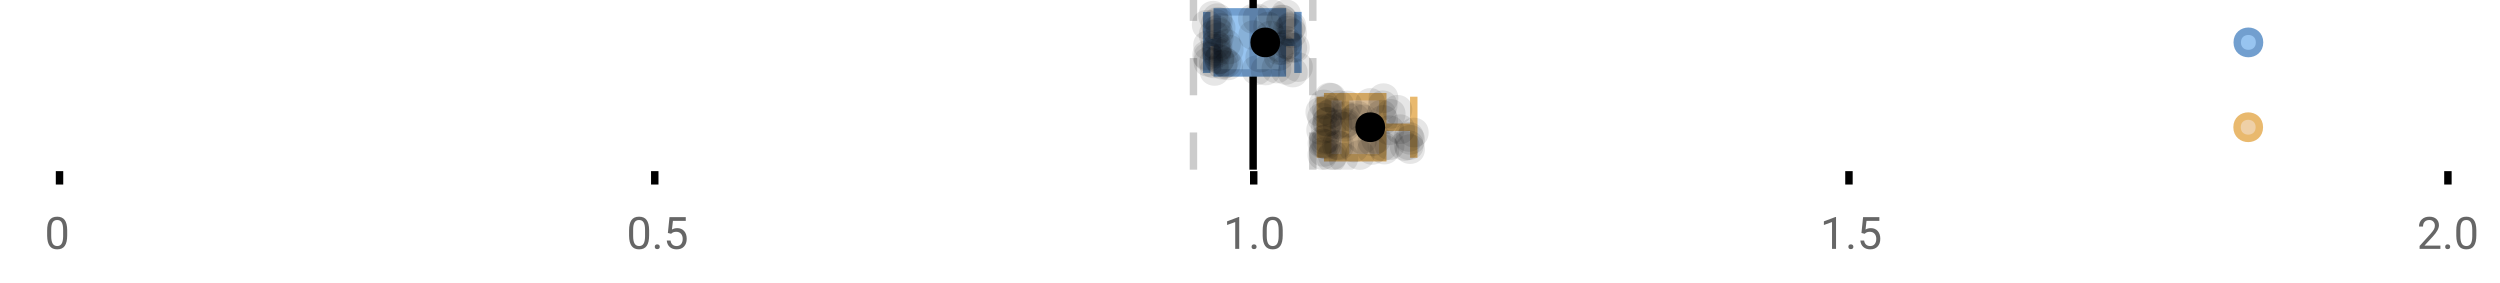 <?xml version="1.0" encoding="UTF-8"?>
<svg xmlns="http://www.w3.org/2000/svg" xmlns:xlink="http://www.w3.org/1999/xlink" width="672pt" height="76pt" viewBox="0 0 672 76" version="1.1">
<defs>
<clipPath id="clip1">
  <path d="M 335 0 L 338 0 L 338 45.602 L 335 45.602 Z M 335 0 "/>
</clipPath>
<clipPath id="clip2">
  <path d="M 319 0 L 322 0 L 322 45.602 L 319 45.602 Z M 319 0 "/>
</clipPath>
<clipPath id="clip3">
  <path d="M 351 0 L 354 0 L 354 45.602 L 351 45.602 Z M 351 0 "/>
</clipPath>
<clipPath id="clip4">
  <path d="M 573 2 L 636 2 L 636 45.602 L 573 45.602 Z M 573 2 "/>
</clipPath>
<clipPath id="clip5">
  <path d="M 337 2 L 400 2 L 400 45.602 L 337 45.602 Z M 337 2 "/>
</clipPath>
<clipPath id="clip6">
  <path d="M 351 37 L 360 37 L 360 45.602 L 351 45.602 Z M 351 37 "/>
</clipPath>
<clipPath id="clip7">
  <path d="M 353 38 L 362 38 L 362 45.602 L 353 45.602 Z M 353 38 "/>
</clipPath>
<clipPath id="clip8">
  <path d="M 354 37 L 363 37 L 363 45.602 L 354 45.602 Z M 354 37 "/>
</clipPath>
<clipPath id="clip9">
  <path d="M 357 38 L 366 38 L 366 45.602 L 357 45.602 Z M 357 38 "/>
</clipPath>
<clipPath id="clip10">
  <path d="M 361 37 L 370 37 L 370 45.602 L 361 45.602 Z M 361 37 "/>
</clipPath>
</defs>
<g id="surface1241736">
<rect x="0" y="0" width="672" height="76" style="fill:rgb(100%,100%,100%);fill-opacity:1;stroke:none;"/>
<path style="fill:none;stroke-width:1;stroke-linecap:butt;stroke-linejoin:miter;stroke:rgb(0%,0%,0%);stroke-opacity:1;stroke-miterlimit:10;" d="M 8 23 L 8 24.801 " transform="matrix(2,0,0,2,0,0)"/>
<path style="fill:none;stroke-width:1;stroke-linecap:butt;stroke-linejoin:miter;stroke:rgb(0%,0%,0%);stroke-opacity:1;stroke-miterlimit:10;" d="M 88 23 L 88 24.801 " transform="matrix(2,0,0,2,0,0)"/>
<path style="fill:none;stroke-width:1;stroke-linecap:butt;stroke-linejoin:miter;stroke:rgb(0%,0%,0%);stroke-opacity:1;stroke-miterlimit:10;" d="M 168.5 23 L 168.5 24.801 " transform="matrix(2,0,0,2,0,0)"/>
<path style="fill:none;stroke-width:1;stroke-linecap:butt;stroke-linejoin:miter;stroke:rgb(0%,0%,0%);stroke-opacity:1;stroke-miterlimit:10;" d="M 248.5 23 L 248.5 24.801 " transform="matrix(2,0,0,2,0,0)"/>
<path style="fill:none;stroke-width:1;stroke-linecap:butt;stroke-linejoin:miter;stroke:rgb(0%,0%,0%);stroke-opacity:1;stroke-miterlimit:10;" d="M 329 23 L 329 24.801 " transform="matrix(2,0,0,2,0,0)"/>
<path style=" stroke:none;fill-rule:nonzero;fill:rgb(40%,40%,40%);fill-opacity:1;" d="M 18.062 63.262 C 18.062 64.535 17.844 65.48 17.406 66.105 C 16.977 66.723 16.301 67.027 15.375 67.027 C 14.469 67.027 13.797 66.727 13.359 66.121 C 12.922 65.52 12.691 64.613 12.672 63.402 L 12.672 61.965 C 12.672 60.707 12.883 59.773 13.312 59.168 C 13.75 58.555 14.43 58.246 15.359 58.246 C 16.273 58.246 16.953 58.543 17.391 59.137 C 17.828 59.723 18.051 60.629 18.062 61.855 Z M 16.969 61.777 C 16.969 60.863 16.836 60.195 16.578 59.777 C 16.328 59.352 15.922 59.137 15.359 59.137 C 14.805 59.137 14.398 59.352 14.141 59.777 C 13.891 60.195 13.766 60.836 13.766 61.699 L 13.766 63.434 C 13.766 64.352 13.895 65.035 14.156 65.48 C 14.426 65.918 14.832 66.137 15.375 66.137 C 15.906 66.137 16.301 65.93 16.562 65.512 C 16.82 65.098 16.957 64.445 16.969 63.559 Z M 12 55.77 "/>
<path style=" stroke:none;fill-rule:nonzero;fill:rgb(40%,40%,40%);fill-opacity:1;" d="M 174.484 63.262 C 174.484 64.535 174.266 65.48 173.828 66.105 C 173.398 66.723 172.723 67.027 171.797 67.027 C 170.891 67.027 170.219 66.727 169.781 66.121 C 169.344 65.52 169.113 64.613 169.094 63.402 L 169.094 61.965 C 169.094 60.707 169.305 59.773 169.734 59.168 C 170.172 58.555 170.852 58.246 171.781 58.246 C 172.695 58.246 173.375 58.543 173.812 59.137 C 174.25 59.723 174.473 60.629 174.484 61.855 Z M 173.391 61.777 C 173.391 60.863 173.258 60.195 173 59.777 C 172.75 59.352 172.344 59.137 171.781 59.137 C 171.227 59.137 170.82 59.352 170.562 59.777 C 170.312 60.195 170.188 60.836 170.188 61.699 L 170.188 63.434 C 170.188 64.352 170.316 65.035 170.578 65.48 C 170.848 65.918 171.254 66.137 171.797 66.137 C 172.328 66.137 172.723 65.93 172.984 65.512 C 173.242 65.098 173.379 64.445 173.391 63.559 Z M 176.004 66.34 C 176.004 66.152 176.055 65.996 176.16 65.871 C 176.273 65.746 176.441 65.684 176.66 65.684 C 176.887 65.684 177.059 65.746 177.176 65.871 C 177.289 65.996 177.348 66.152 177.348 66.34 C 177.348 66.52 177.289 66.668 177.176 66.793 C 177.059 66.906 176.887 66.965 176.66 66.965 C 176.441 66.965 176.273 66.906 176.16 66.793 C 176.055 66.668 176.004 66.52 176.004 66.34 Z M 179.523 62.621 L 179.961 58.371 L 184.336 58.371 L 184.336 59.371 L 180.883 59.371 L 180.617 61.699 C 181.043 61.449 181.523 61.324 182.055 61.324 C 182.824 61.324 183.438 61.586 183.898 62.105 C 184.355 62.617 184.586 63.309 184.586 64.184 C 184.586 65.059 184.344 65.754 183.867 66.262 C 183.398 66.773 182.734 67.027 181.883 67.027 C 181.133 67.027 180.516 66.82 180.039 66.402 C 179.559 65.977 179.289 65.395 179.227 64.652 L 180.242 64.652 C 180.312 65.145 180.492 65.512 180.773 65.762 C 181.055 66.012 181.422 66.137 181.883 66.137 C 182.383 66.137 182.777 65.965 183.07 65.621 C 183.359 65.277 183.508 64.805 183.508 64.199 C 183.508 63.629 183.352 63.168 183.039 62.824 C 182.727 62.48 182.309 62.309 181.789 62.309 C 181.32 62.309 180.949 62.41 180.68 62.605 L 180.398 62.84 Z M 168.422 55.77 "/>
<path style=" stroke:none;fill-rule:nonzero;fill:rgb(40%,40%,40%);fill-opacity:1;" d="M 333.105 66.902 L 332.027 66.902 L 332.027 59.684 L 329.84 60.48 L 329.84 59.496 L 332.949 58.324 L 333.105 58.324 Z M 336.422 66.34 C 336.422 66.152 336.473 65.996 336.578 65.871 C 336.691 65.746 336.859 65.684 337.078 65.684 C 337.305 65.684 337.477 65.746 337.594 65.871 C 337.707 65.996 337.766 66.152 337.766 66.34 C 337.766 66.52 337.707 66.668 337.594 66.793 C 337.477 66.906 337.305 66.965 337.078 66.965 C 336.859 66.965 336.691 66.906 336.578 66.793 C 336.473 66.668 336.422 66.52 336.422 66.34 Z M 344.797 63.262 C 344.797 64.535 344.578 65.48 344.141 66.105 C 343.711 66.723 343.035 67.027 342.109 67.027 C 341.203 67.027 340.531 66.727 340.094 66.121 C 339.656 65.52 339.426 64.613 339.406 63.402 L 339.406 61.965 C 339.406 60.707 339.617 59.773 340.047 59.168 C 340.484 58.555 341.164 58.246 342.094 58.246 C 343.008 58.246 343.688 58.543 344.125 59.137 C 344.562 59.723 344.785 60.629 344.797 61.855 Z M 343.703 61.777 C 343.703 60.863 343.57 60.195 343.312 59.777 C 343.062 59.352 342.656 59.137 342.094 59.137 C 341.539 59.137 341.133 59.352 340.875 59.777 C 340.625 60.195 340.5 60.836 340.5 61.699 L 340.5 63.434 C 340.5 64.352 340.629 65.035 340.891 65.48 C 341.16 65.918 341.566 66.137 342.109 66.137 C 342.641 66.137 343.035 65.93 343.297 65.512 C 343.555 65.098 343.691 64.445 343.703 63.559 Z M 328.84 55.77 "/>
<path style=" stroke:none;fill-rule:nonzero;fill:rgb(40%,40%,40%);fill-opacity:1;" d="M 493.527 66.902 L 492.449 66.902 L 492.449 59.684 L 490.262 60.48 L 490.262 59.496 L 493.371 58.324 L 493.527 58.324 Z M 496.844 66.34 C 496.844 66.152 496.895 65.996 497 65.871 C 497.113 65.746 497.281 65.684 497.5 65.684 C 497.727 65.684 497.898 65.746 498.016 65.871 C 498.129 65.996 498.188 66.152 498.188 66.34 C 498.188 66.52 498.129 66.668 498.016 66.793 C 497.898 66.906 497.727 66.965 497.5 66.965 C 497.281 66.965 497.113 66.906 497 66.793 C 496.895 66.668 496.844 66.52 496.844 66.34 Z M 500.359 62.621 L 500.797 58.371 L 505.172 58.371 L 505.172 59.371 L 501.719 59.371 L 501.453 61.699 C 501.879 61.449 502.359 61.324 502.891 61.324 C 503.66 61.324 504.273 61.586 504.734 62.105 C 505.191 62.617 505.422 63.309 505.422 64.184 C 505.422 65.059 505.18 65.754 504.703 66.262 C 504.234 66.773 503.57 67.027 502.719 67.027 C 501.969 67.027 501.352 66.82 500.875 66.402 C 500.395 65.977 500.125 65.395 500.062 64.652 L 501.078 64.652 C 501.148 65.145 501.328 65.512 501.609 65.762 C 501.891 66.012 502.258 66.137 502.719 66.137 C 503.219 66.137 503.613 65.965 503.906 65.621 C 504.195 65.277 504.344 64.805 504.344 64.199 C 504.344 63.629 504.188 63.168 503.875 62.824 C 503.562 62.48 503.145 62.309 502.625 62.309 C 502.156 62.309 501.785 62.41 501.516 62.605 L 501.234 62.84 Z M 489.262 55.77 "/>
<path style=" stroke:none;fill-rule:nonzero;fill:rgb(40%,40%,40%);fill-opacity:1;" d="M 655.98 66.902 L 650.387 66.902 L 650.387 66.121 L 653.34 62.84 C 653.777 62.34 654.078 61.941 654.246 61.637 C 654.41 61.324 654.496 61.004 654.496 60.668 C 654.496 60.223 654.359 59.855 654.09 59.574 C 653.828 59.285 653.469 59.137 653.012 59.137 C 652.48 59.137 652.062 59.293 651.762 59.605 C 651.457 59.91 651.309 60.336 651.309 60.887 L 650.23 60.887 C 650.23 60.098 650.48 59.461 650.98 58.98 C 651.488 58.492 652.168 58.246 653.012 58.246 C 653.812 58.246 654.441 58.457 654.902 58.871 C 655.359 59.289 655.59 59.848 655.59 60.543 C 655.59 61.379 655.051 62.379 653.98 63.543 L 651.699 66.012 L 655.98 66.012 Z M 657.266 66.34 C 657.266 66.152 657.316 65.996 657.422 65.871 C 657.535 65.746 657.703 65.684 657.922 65.684 C 658.148 65.684 658.32 65.746 658.438 65.871 C 658.551 65.996 658.609 66.152 658.609 66.34 C 658.609 66.52 658.551 66.668 658.438 66.793 C 658.32 66.906 658.148 66.965 657.922 66.965 C 657.703 66.965 657.535 66.906 657.422 66.793 C 657.316 66.668 657.266 66.52 657.266 66.34 Z M 665.641 63.262 C 665.641 64.535 665.422 65.48 664.984 66.105 C 664.555 66.723 663.879 67.027 662.953 67.027 C 662.047 67.027 661.375 66.727 660.938 66.121 C 660.5 65.52 660.27 64.613 660.25 63.402 L 660.25 61.965 C 660.25 60.707 660.461 59.773 660.891 59.168 C 661.328 58.555 662.008 58.246 662.938 58.246 C 663.852 58.246 664.531 58.543 664.969 59.137 C 665.406 59.723 665.629 60.629 665.641 61.855 Z M 664.547 61.777 C 664.547 60.863 664.414 60.195 664.156 59.777 C 663.906 59.352 663.5 59.137 662.938 59.137 C 662.383 59.137 661.977 59.352 661.719 59.777 C 661.469 60.195 661.344 60.836 661.344 61.699 L 661.344 63.434 C 661.344 64.352 661.473 65.035 661.734 65.48 C 662.004 65.918 662.41 66.137 662.953 66.137 C 663.484 66.137 663.879 65.93 664.141 65.512 C 664.398 65.098 664.535 64.445 664.547 63.559 Z M 649.684 55.77 "/>
<g clip-path="url(#clip1)" clip-rule="nonzero">
<path style="fill:none;stroke-width:1;stroke-linecap:butt;stroke-linejoin:miter;stroke:rgb(0%,0%,0%);stroke-opacity:1;stroke-miterlimit:10;" d="M -0.001 -0.001 L 22.8 -0.001 " transform="matrix(0,-2,2,0,336.841,45.6)"/>
</g>
<g clip-path="url(#clip2)" clip-rule="nonzero">
<path style="fill:none;stroke-width:1;stroke-linecap:butt;stroke-linejoin:miter;stroke:rgb(80%,80%,80%);stroke-opacity:1;stroke-dasharray:5,5;stroke-miterlimit:10;" d="M -0.001 0.001 L 22.8 0.001 " transform="matrix(0,-2,2,0,320.799,45.6)"/>
</g>
<g clip-path="url(#clip3)" clip-rule="nonzero">
<path style="fill:none;stroke-width:1;stroke-linecap:butt;stroke-linejoin:miter;stroke:rgb(80%,80%,80%);stroke-opacity:1;stroke-dasharray:5,5;stroke-miterlimit:10;" d="M -0.001 -0 L 22.8 -0 " transform="matrix(0,-2,2,0,352.883,45.6)"/>
</g>
<path style=" stroke:none;fill-rule:nonzero;fill:rgb(59.216%,76.863%,94.118%);fill-opacity:1;" d="M 327.195 3.191 L 344.695 3.191 L 344.695 19.605 L 327.195 19.605 Z M 327.195 3.191 "/>
<path style="fill:none;stroke-width:1;stroke-linecap:butt;stroke-linejoin:miter;stroke:rgb(44.706%,62.353%,81.176%);stroke-opacity:1;stroke-miterlimit:10;" d="M 168.42 1.596 L 168.42 9.805 Z M 168.42 1.596 " transform="matrix(2,0,0,2,0,0)"/>
<path style="fill:none;stroke-width:1;stroke-linecap:butt;stroke-linejoin:miter;stroke:rgb(44.706%,62.353%,81.176%);stroke-opacity:1;stroke-miterlimit:10;" d="M 163.598 1.596 L 172.348 1.596 L 172.348 9.803 L 163.598 9.803 Z M 163.598 1.596 " transform="matrix(2,0,0,2,0,0)"/>
<path style="fill:none;stroke-width:1;stroke-linecap:butt;stroke-linejoin:miter;stroke:rgb(44.706%,62.353%,81.176%);stroke-opacity:1;stroke-miterlimit:10;" d="M 162.186 1.596 L 162.186 9.805 M 162.186 5.699 L 163.598 5.699 M 174.445 1.596 L 174.445 9.805 M 174.445 5.699 L 172.346 5.699 Z M 174.445 5.699 " transform="matrix(2,0,0,2,0,0)"/>
<path style="fill-rule:nonzero;fill:rgb(59.216%,76.863%,94.118%);fill-opacity:1;stroke-width:1;stroke-linecap:butt;stroke-linejoin:miter;stroke:rgb(44.706%,62.353%,81.176%);stroke-opacity:1;stroke-miterlimit:10;" d="M 303.684 5.699 C 303.684 7.699 300.684 7.699 300.684 5.699 C 300.684 3.699 303.684 3.699 303.684 5.699 Z M 303.684 5.699 " transform="matrix(2,0,0,2,0,0)"/>
<path style="fill-rule:nonzero;fill:rgb(0%,0%,0%);fill-opacity:1;stroke-width:1;stroke-linecap:butt;stroke-linejoin:miter;stroke:rgb(0%,0%,0%);stroke-opacity:1;stroke-miterlimit:10;" d="M 171.549 5.699 C 171.549 7.699 168.549 7.699 168.549 5.699 C 168.549 3.699 171.549 3.699 171.549 5.699 Z M 171.549 5.699 " transform="matrix(2,0,0,2,0,0)"/>
<path style=" stroke:none;fill-rule:nonzero;fill:rgb(0%,0%,0%);fill-opacity:0.098;" d="M 328.371 6.66 C 328.371 11.996 320.371 11.996 320.371 6.66 C 320.371 1.328 328.371 1.328 328.371 6.66 Z M 328.371 6.66 "/>
<path style=" stroke:none;fill-rule:nonzero;fill:rgb(0%,0%,0%);fill-opacity:0.098;" d="M 328.492 14.836 C 328.492 20.172 320.492 20.172 320.492 14.836 C 320.492 9.504 328.492 9.504 328.492 14.836 Z M 328.492 14.836 "/>
<path style=" stroke:none;fill-rule:nonzero;fill:rgb(0%,0%,0%);fill-opacity:0.098;" d="M 328.734 12.168 C 328.734 17.5 320.734 17.5 320.734 12.168 C 320.734 6.836 328.734 6.836 328.734 12.168 Z M 328.734 12.168 "/>
<path style=" stroke:none;fill-rule:nonzero;fill:rgb(0%,0%,0%);fill-opacity:0.098;" d="M 328.809 15.32 C 328.809 20.652 320.809 20.652 320.809 15.32 C 320.809 9.988 328.809 9.988 328.809 15.32 Z M 328.809 15.32 "/>
<path style=" stroke:none;fill-rule:nonzero;fill:rgb(0%,0%,0%);fill-opacity:0.098;" d="M 328.84 16.645 C 328.84 21.977 320.84 21.977 320.84 16.645 C 320.84 11.312 328.84 11.312 328.84 16.645 Z M 328.84 16.645 "/>
<path style=" stroke:none;fill-rule:nonzero;fill:rgb(0%,0%,0%);fill-opacity:0.098;" d="M 330.094 4.234 C 330.094 9.566 322.094 9.566 322.094 4.234 C 322.094 -1.102 330.094 -1.102 330.094 4.234 Z M 330.094 4.234 "/>
<path style=" stroke:none;fill-rule:nonzero;fill:rgb(0%,0%,0%);fill-opacity:0.098;" d="M 330.23 9.348 C 330.23 14.684 322.23 14.684 322.23 9.348 C 322.23 4.016 330.23 4.016 330.23 9.348 Z M 330.23 9.348 "/>
<path style=" stroke:none;fill-rule:nonzero;fill:rgb(0%,0%,0%);fill-opacity:0.098;" d="M 330.285 17.043 C 330.285 22.379 322.285 22.379 322.285 17.043 C 322.285 11.711 330.285 11.711 330.285 17.043 Z M 330.285 17.043 "/>
<path style=" stroke:none;fill-rule:nonzero;fill:rgb(0%,0%,0%);fill-opacity:0.098;" d="M 330.473 19.062 C 330.473 24.395 322.473 24.395 322.473 19.062 C 322.473 13.727 330.473 13.727 330.473 19.062 Z M 330.473 19.062 "/>
<path style=" stroke:none;fill-rule:nonzero;fill:rgb(0%,0%,0%);fill-opacity:0.098;" d="M 330.754 12.004 C 330.754 17.336 322.754 17.336 322.754 12.004 C 322.754 6.672 330.754 6.672 330.754 12.004 Z M 330.754 12.004 "/>
<path style=" stroke:none;fill-rule:nonzero;fill:rgb(0%,0%,0%);fill-opacity:0.098;" d="M 330.793 6.465 C 330.793 11.797 322.793 11.797 322.793 6.465 C 322.793 1.129 330.793 1.129 330.793 6.465 Z M 330.793 6.465 "/>
<path style=" stroke:none;fill-rule:nonzero;fill:rgb(0%,0%,0%);fill-opacity:0.098;" d="M 330.988 14.242 C 330.988 19.578 322.988 19.578 322.988 14.242 C 322.988 8.91 330.988 8.91 330.988 14.242 Z M 330.988 14.242 "/>
<path style=" stroke:none;fill-rule:nonzero;fill:rgb(0%,0%,0%);fill-opacity:0.098;" d="M 330.988 13.711 C 330.988 19.043 322.988 19.043 322.988 13.711 C 322.988 8.375 330.988 8.375 330.988 13.711 Z M 330.988 13.711 "/>
<path style=" stroke:none;fill-rule:nonzero;fill:rgb(0%,0%,0%);fill-opacity:0.098;" d="M 331.07 8.156 C 331.07 13.488 323.07 13.488 323.07 8.156 C 323.07 2.824 331.07 2.824 331.07 8.156 Z M 331.07 8.156 "/>
<path style=" stroke:none;fill-rule:nonzero;fill:rgb(0%,0%,0%);fill-opacity:0.098;" d="M 331.094 13.035 C 331.094 18.367 323.094 18.367 323.094 13.035 C 323.094 7.703 331.094 7.703 331.094 13.035 Z M 331.094 13.035 "/>
<path style=" stroke:none;fill-rule:nonzero;fill:rgb(0%,0%,0%);fill-opacity:0.098;" d="M 331.227 4.891 C 331.227 10.223 323.227 10.223 323.227 4.891 C 323.227 -0.445 331.227 -0.445 331.227 4.891 Z M 331.227 4.891 "/>
<path style=" stroke:none;fill-rule:nonzero;fill:rgb(0%,0%,0%);fill-opacity:0.098;" d="M 331.297 12.547 C 331.297 17.879 323.297 17.879 323.297 12.547 C 323.297 7.215 331.297 7.215 331.297 12.547 Z M 331.297 12.547 "/>
<path style=" stroke:none;fill-rule:nonzero;fill:rgb(0%,0%,0%);fill-opacity:0.098;" d="M 331.379 5.859 C 331.379 11.195 323.379 11.195 323.379 5.859 C 323.379 0.527 331.379 0.527 331.379 5.859 Z M 331.379 5.859 "/>
<path style=" stroke:none;fill-rule:nonzero;fill:rgb(0%,0%,0%);fill-opacity:0.098;" d="M 331.52 8.797 C 331.52 14.133 323.52 14.133 323.52 8.797 C 323.52 3.465 331.52 3.465 331.52 8.797 Z M 331.52 8.797 "/>
<path style=" stroke:none;fill-rule:nonzero;fill:rgb(0%,0%,0%);fill-opacity:0.098;" d="M 331.594 10.059 C 331.594 15.391 323.594 15.391 323.594 10.059 C 323.594 4.727 331.594 4.727 331.594 10.059 Z M 331.594 10.059 "/>
<path style=" stroke:none;fill-rule:nonzero;fill:rgb(0%,0%,0%);fill-opacity:0.098;" d="M 331.699 15.977 C 331.699 21.309 323.699 21.309 323.699 15.977 C 323.699 10.645 331.699 10.645 331.699 15.977 Z M 331.699 15.977 "/>
<path style=" stroke:none;fill-rule:nonzero;fill:rgb(0%,0%,0%);fill-opacity:0.098;" d="M 331.84 15.859 C 331.84 21.195 323.84 21.195 323.84 15.859 C 323.84 10.527 331.84 10.527 331.84 15.859 Z M 331.84 15.859 "/>
<path style=" stroke:none;fill-rule:nonzero;fill:rgb(0%,0%,0%);fill-opacity:0.098;" d="M 332.109 7.535 C 332.109 12.867 324.109 12.867 324.109 7.535 C 324.109 2.199 332.109 2.199 332.109 7.535 Z M 332.109 7.535 "/>
<path style=" stroke:none;fill-rule:nonzero;fill:rgb(0%,0%,0%);fill-opacity:0.098;" d="M 332.562 17.391 C 332.562 22.723 324.562 22.723 324.562 17.391 C 324.562 12.059 332.562 12.059 332.562 17.391 Z M 332.562 17.391 "/>
<path style=" stroke:none;fill-rule:nonzero;fill:rgb(0%,0%,0%);fill-opacity:0.098;" d="M 332.953 16.504 C 332.953 21.836 324.953 21.836 324.953 16.504 C 324.953 11.168 332.953 11.168 332.953 16.504 Z M 332.953 16.504 "/>
<path style=" stroke:none;fill-rule:nonzero;fill:rgb(0%,0%,0%);fill-opacity:0.098;" d="M 333.551 11.809 C 333.551 17.145 325.551 17.145 325.551 11.809 C 325.551 6.477 333.551 6.477 333.551 11.809 Z M 333.551 11.809 "/>
<path style=" stroke:none;fill-rule:nonzero;fill:rgb(0%,0%,0%);fill-opacity:0.098;" d="M 333.582 16.941 C 333.582 22.277 325.582 22.277 325.582 16.941 C 325.582 11.609 333.582 11.609 333.582 16.941 Z M 333.582 16.941 "/>
<path style=" stroke:none;fill-rule:nonzero;fill:rgb(0%,0%,0%);fill-opacity:0.098;" d="M 334.141 17.562 C 334.141 22.895 326.141 22.895 326.141 17.562 C 326.141 12.227 334.141 12.227 334.141 17.562 Z M 334.141 17.562 "/>
<path style=" stroke:none;fill-rule:nonzero;fill:rgb(0%,0%,0%);fill-opacity:0.098;" d="M 334.277 13.312 C 334.277 18.645 326.277 18.645 326.277 13.312 C 326.277 7.98 334.277 7.98 334.277 13.312 Z M 334.277 13.312 "/>
<path style=" stroke:none;fill-rule:nonzero;fill:rgb(0%,0%,0%);fill-opacity:0.098;" d="M 340.785 5.055 C 340.785 10.391 332.785 10.391 332.785 5.055 C 332.785 -0.277 340.785 -0.277 340.785 5.055 Z M 340.785 5.055 "/>
<path style=" stroke:none;fill-rule:nonzero;fill:rgb(0%,0%,0%);fill-opacity:0.098;" d="M 340.898 9.461 C 340.898 14.797 332.898 14.797 332.898 9.461 C 332.898 4.129 340.898 4.129 340.898 9.461 Z M 340.898 9.461 "/>
<path style=" stroke:none;fill-rule:nonzero;fill:rgb(0%,0%,0%);fill-opacity:0.098;" d="M 341.777 18.879 C 341.777 24.215 333.777 24.215 333.777 18.879 C 333.777 13.547 341.777 13.547 341.777 18.879 Z M 341.777 18.879 "/>
<path style=" stroke:none;fill-rule:nonzero;fill:rgb(0%,0%,0%);fill-opacity:0.098;" d="M 342.012 4.988 C 342.012 10.32 334.012 10.32 334.012 4.988 C 334.012 -0.344 342.012 -0.344 342.012 4.988 Z M 342.012 4.988 "/>
<path style=" stroke:none;fill-rule:nonzero;fill:rgb(0%,0%,0%);fill-opacity:0.098;" d="M 342.762 15.461 C 342.762 20.797 334.762 20.797 334.762 15.461 C 334.762 10.129 342.762 10.129 342.762 15.461 Z M 342.762 15.461 "/>
<path style=" stroke:none;fill-rule:nonzero;fill:rgb(0%,0%,0%);fill-opacity:0.098;" d="M 344.195 18.938 C 344.195 24.273 336.195 24.273 336.195 18.938 C 336.195 13.605 344.195 13.605 344.195 18.938 Z M 344.195 18.938 "/>
<path style=" stroke:none;fill-rule:nonzero;fill:rgb(0%,0%,0%);fill-opacity:0.098;" d="M 344.871 7.16 C 344.871 12.496 336.871 12.496 336.871 7.16 C 336.871 1.828 344.871 1.828 344.871 7.16 Z M 344.871 7.16 "/>
<path style=" stroke:none;fill-rule:nonzero;fill:rgb(0%,0%,0%);fill-opacity:0.098;" d="M 345.512 9.566 C 345.512 14.898 337.512 14.898 337.512 9.566 C 337.512 4.234 345.512 4.234 345.512 9.566 Z M 345.512 9.566 "/>
<path style=" stroke:none;fill-rule:nonzero;fill:rgb(0%,0%,0%);fill-opacity:0.098;" d="M 346.094 3.91 C 346.094 9.246 338.094 9.246 338.094 3.91 C 338.094 -1.422 346.094 -1.422 346.094 3.91 Z M 346.094 3.91 "/>
<path style=" stroke:none;fill-rule:nonzero;fill:rgb(0%,0%,0%);fill-opacity:0.098;" d="M 347.121 18.418 C 347.121 23.75 339.121 23.75 339.121 18.418 C 339.121 13.086 347.121 13.086 347.121 18.418 Z M 347.121 18.418 "/>
<path style=" stroke:none;fill-rule:nonzero;fill:rgb(0%,0%,0%);fill-opacity:0.098;" d="M 347.707 15.035 C 347.707 20.367 339.707 20.367 339.707 15.035 C 339.707 9.699 347.707 9.699 347.707 15.035 Z M 347.707 15.035 "/>
<path style=" stroke:none;fill-rule:nonzero;fill:rgb(0%,0%,0%);fill-opacity:0.098;" d="M 347.754 13.469 C 347.754 18.805 339.754 18.805 339.754 13.469 C 339.754 8.137 347.754 8.137 347.754 13.469 Z M 347.754 13.469 "/>
<path style=" stroke:none;fill-rule:nonzero;fill:rgb(0%,0%,0%);fill-opacity:0.098;" d="M 348.129 12.762 C 348.129 18.098 340.129 18.098 340.129 12.762 C 340.129 7.43 348.129 7.43 348.129 12.762 Z M 348.129 12.762 "/>
<path style=" stroke:none;fill-rule:nonzero;fill:rgb(0%,0%,0%);fill-opacity:0.098;" d="M 348.293 5.871 C 348.293 11.203 340.293 11.203 340.293 5.871 C 340.293 0.539 348.293 0.539 348.293 5.871 Z M 348.293 5.871 "/>
<path style=" stroke:none;fill-rule:nonzero;fill:rgb(0%,0%,0%);fill-opacity:0.098;" d="M 348.484 5.207 C 348.484 10.539 340.484 10.539 340.484 5.207 C 340.484 -0.125 348.484 -0.125 348.484 5.207 Z M 348.484 5.207 "/>
<path style=" stroke:none;fill-rule:nonzero;fill:rgb(0%,0%,0%);fill-opacity:0.098;" d="M 348.668 13.457 C 348.668 18.789 340.668 18.789 340.668 13.457 C 340.668 8.121 348.668 8.121 348.668 13.457 Z M 348.668 13.457 "/>
<path style=" stroke:none;fill-rule:nonzero;fill:rgb(0%,0%,0%);fill-opacity:0.098;" d="M 348.762 5.336 C 348.762 10.668 340.762 10.668 340.762 5.336 C 340.762 0 348.762 0 348.762 5.336 Z M 348.762 5.336 "/>
<path style=" stroke:none;fill-rule:nonzero;fill:rgb(0%,0%,0%);fill-opacity:0.098;" d="M 349.578 18.793 C 349.578 24.125 341.578 24.125 341.578 18.793 C 341.578 13.461 349.578 13.461 349.578 18.793 Z M 349.578 18.793 "/>
<path style=" stroke:none;fill-rule:nonzero;fill:rgb(0%,0%,0%);fill-opacity:0.098;" d="M 349.59 10.918 C 349.59 16.25 341.59 16.25 341.59 10.918 C 341.59 5.582 349.59 5.582 349.59 10.918 Z M 349.59 10.918 "/>
<path style=" stroke:none;fill-rule:nonzero;fill:rgb(0%,0%,0%);fill-opacity:0.098;" d="M 349.66 3.848 C 349.66 9.18 341.66 9.18 341.66 3.848 C 341.66 -1.484 349.66 -1.484 349.66 3.848 Z M 349.66 3.848 "/>
<path style=" stroke:none;fill-rule:nonzero;fill:rgb(0%,0%,0%);fill-opacity:0.098;" d="M 349.945 11.82 C 349.945 17.156 341.945 17.156 341.945 11.82 C 341.945 6.488 349.945 6.488 349.945 11.82 Z M 349.945 11.82 "/>
<path style=" stroke:none;fill-rule:nonzero;fill:rgb(0%,0%,0%);fill-opacity:0.098;" d="M 350.008 11.988 C 350.008 17.32 342.008 17.32 342.008 11.988 C 342.008 6.656 350.008 6.656 350.008 11.988 Z M 350.008 11.988 "/>
<path style=" stroke:none;fill-rule:nonzero;fill:rgb(0%,0%,0%);fill-opacity:0.098;" d="M 350.172 8.25 C 350.172 13.582 342.172 13.582 342.172 8.25 C 342.172 2.918 350.172 2.918 350.172 8.25 Z M 350.172 8.25 "/>
<path style=" stroke:none;fill-rule:nonzero;fill:rgb(0%,0%,0%);fill-opacity:0.098;" d="M 350.82 7.547 C 350.82 12.883 342.82 12.883 342.82 7.547 C 342.82 2.215 350.82 2.215 350.82 7.547 Z M 350.82 7.547 "/>
<path style=" stroke:none;fill-rule:nonzero;fill:rgb(0%,0%,0%);fill-opacity:0.098;" d="M 351.141 7.094 C 351.141 12.43 343.141 12.43 343.141 7.094 C 343.141 1.762 351.141 1.762 351.141 7.094 Z M 351.141 7.094 "/>
<path style=" stroke:none;fill-rule:nonzero;fill:rgb(0%,0%,0%);fill-opacity:0.098;" d="M 351.293 8.969 C 351.293 14.301 343.293 14.301 343.293 8.969 C 343.293 3.633 351.293 3.633 351.293 8.969 Z M 351.293 8.969 "/>
<path style=" stroke:none;fill-rule:nonzero;fill:rgb(0%,0%,0%);fill-opacity:0.098;" d="M 351.352 12.812 C 351.352 18.145 343.352 18.145 343.352 12.812 C 343.352 7.48 351.352 7.48 351.352 12.812 Z M 351.352 12.812 "/>
<path style=" stroke:none;fill-rule:nonzero;fill:rgb(0%,0%,0%);fill-opacity:0.098;" d="M 351.508 19.492 C 351.508 24.824 343.508 24.824 343.508 19.492 C 343.508 14.156 351.508 14.156 351.508 19.492 Z M 351.508 19.492 "/>
<path style=" stroke:none;fill-rule:nonzero;fill:rgb(0%,0%,0%);fill-opacity:0.098;" d="M 352.062 12.84 C 352.062 18.172 344.062 18.172 344.062 12.84 C 344.062 7.504 352.062 7.504 352.062 12.84 Z M 352.062 12.84 "/>
<path style=" stroke:none;fill-rule:nonzero;fill:rgb(0%,0%,0%);fill-opacity:0.098;" d="M 352.891 18.039 C 352.891 23.371 344.891 23.371 344.891 18.039 C 344.891 12.707 352.891 12.707 352.891 18.039 Z M 352.891 18.039 "/>
<path style=" stroke:none;fill-rule:nonzero;fill:rgb(93.725%,81.569%,65.49%);fill-opacity:1;" d="M 356.883 25.992 L 371.688 25.992 L 371.688 42.406 L 356.883 42.406 Z M 356.883 25.992 "/>
<path style="fill:none;stroke-width:1;stroke-linecap:butt;stroke-linejoin:miter;stroke:rgb(91.373%,72.549%,43.137%);stroke-opacity:1;stroke-miterlimit:10;" d="M 180.824 12.996 L 180.824 21.203 Z M 180.824 12.996 " transform="matrix(2,0,0,2,0,0)"/>
<path style="fill:none;stroke-width:1;stroke-linecap:butt;stroke-linejoin:miter;stroke:rgb(91.373%,72.549%,43.137%);stroke-opacity:1;stroke-miterlimit:10;" d="M 178.441 12.996 L 185.844 12.996 L 185.844 21.203 L 178.441 21.203 Z M 178.441 12.996 " transform="matrix(2,0,0,2,0,0)"/>
<path style="fill:none;stroke-width:1;stroke-linecap:butt;stroke-linejoin:miter;stroke:rgb(91.373%,72.549%,43.137%);stroke-opacity:1;stroke-miterlimit:10;" d="M 177.455 12.996 L 177.455 21.203 M 177.455 17.1 L 178.441 17.1 M 190.01 12.996 L 190.01 21.203 M 190.01 17.1 L 185.846 17.1 Z M 190.01 17.1 " transform="matrix(2,0,0,2,0,0)"/>
<path style=" stroke:none;fill-rule:nonzero;fill:rgb(93.725%,81.569%,65.49%);fill-opacity:1;" d="M 607.316 34.199 C 607.316 38.199 601.316 38.199 601.316 34.199 C 601.316 30.199 607.316 30.199 607.316 34.199 Z M 607.316 34.199 "/>
<g clip-path="url(#clip4)" clip-rule="nonzero">
<path style="fill:none;stroke-width:1;stroke-linecap:butt;stroke-linejoin:miter;stroke:rgb(91.373%,72.549%,43.137%);stroke-opacity:1;stroke-miterlimit:10;" d="M 303.658 17.1 C 303.658 19.1 300.658 19.1 300.658 17.1 C 300.658 15.1 303.658 15.1 303.658 17.1 Z M 303.658 17.1 " transform="matrix(2,0,0,2,0,0)"/>
</g>
<path style=" stroke:none;fill-rule:nonzero;fill:rgb(0%,0%,0%);fill-opacity:1;" d="M 371.324 34.199 C 371.324 38.199 365.324 38.199 365.324 34.199 C 365.324 30.199 371.324 30.199 371.324 34.199 Z M 371.324 34.199 "/>
<g clip-path="url(#clip5)" clip-rule="nonzero">
<path style="fill:none;stroke-width:1;stroke-linecap:butt;stroke-linejoin:miter;stroke:rgb(0%,0%,0%);stroke-opacity:1;stroke-miterlimit:10;" d="M 185.662 17.1 C 185.662 19.1 182.662 19.1 182.662 17.1 C 182.662 15.1 185.662 15.1 185.662 17.1 Z M 185.662 17.1 " transform="matrix(2,0,0,2,0,0)"/>
</g>
<path style=" stroke:none;fill-rule:nonzero;fill:rgb(0%,0%,0%);fill-opacity:0.098;" d="M 358.91 30.117 C 358.91 35.449 350.91 35.449 350.91 30.117 C 350.91 24.781 358.91 24.781 358.91 30.117 Z M 358.91 30.117 "/>
<path style=" stroke:none;fill-rule:nonzero;fill:rgb(0%,0%,0%);fill-opacity:0.098;" d="M 359.133 34.945 C 359.133 40.277 351.133 40.277 351.133 34.945 C 351.133 29.609 359.133 29.609 359.133 34.945 Z M 359.133 34.945 "/>
<path style=" stroke:none;fill-rule:nonzero;fill:rgb(0%,0%,0%);fill-opacity:0.098;" d="M 359.383 31.609 C 359.383 36.945 351.383 36.945 351.383 31.609 C 351.383 26.277 359.383 26.277 359.383 31.609 Z M 359.383 31.609 "/>
<g clip-path="url(#clip6)" clip-rule="nonzero">
<path style=" stroke:none;fill-rule:nonzero;fill:rgb(0%,0%,0%);fill-opacity:0.098;" d="M 359.461 41.648 C 359.461 46.984 351.461 46.984 351.461 41.648 C 351.461 36.316 359.461 36.316 359.461 41.648 Z M 359.461 41.648 "/>
</g>
<path style=" stroke:none;fill-rule:nonzero;fill:rgb(0%,0%,0%);fill-opacity:0.098;" d="M 359.484 38.562 C 359.484 43.895 351.484 43.895 351.484 38.562 C 351.484 33.23 359.484 33.23 359.484 38.562 Z M 359.484 38.562 "/>
<path style=" stroke:none;fill-rule:nonzero;fill:rgb(0%,0%,0%);fill-opacity:0.098;" d="M 359.824 28.074 C 359.824 33.406 351.824 33.406 351.824 28.074 C 351.824 22.738 359.824 22.738 359.824 28.074 Z M 359.824 28.074 "/>
<path style=" stroke:none;fill-rule:nonzero;fill:rgb(0%,0%,0%);fill-opacity:0.098;" d="M 359.84 40.836 C 359.84 46.168 351.84 46.168 351.84 40.836 C 351.84 35.5 359.84 35.5 359.84 40.836 Z M 359.84 40.836 "/>
<path style=" stroke:none;fill-rule:nonzero;fill:rgb(0%,0%,0%);fill-opacity:0.098;" d="M 359.891 37.582 C 359.891 42.914 351.891 42.914 351.891 37.582 C 351.891 32.25 359.891 32.25 359.891 37.582 Z M 359.891 37.582 "/>
<path style=" stroke:none;fill-rule:nonzero;fill:rgb(0%,0%,0%);fill-opacity:0.098;" d="M 360.008 38.633 C 360.008 43.965 352.008 43.965 352.008 38.633 C 352.008 33.297 360.008 33.297 360.008 38.633 Z M 360.008 38.633 "/>
<path style=" stroke:none;fill-rule:nonzero;fill:rgb(0%,0%,0%);fill-opacity:0.098;" d="M 360.352 34.508 C 360.352 39.844 352.352 39.844 352.352 34.508 C 352.352 29.176 360.352 29.176 360.352 34.508 Z M 360.352 34.508 "/>
<path style=" stroke:none;fill-rule:nonzero;fill:rgb(0%,0%,0%);fill-opacity:0.098;" d="M 360.555 38.844 C 360.555 44.176 352.555 44.176 352.555 38.844 C 352.555 33.512 360.555 33.512 360.555 38.844 Z M 360.555 38.844 "/>
<path style=" stroke:none;fill-rule:nonzero;fill:rgb(0%,0%,0%);fill-opacity:0.098;" d="M 360.605 37.297 C 360.605 42.629 352.605 42.629 352.605 37.297 C 352.605 31.965 360.605 31.965 360.605 37.297 Z M 360.605 37.297 "/>
<path style=" stroke:none;fill-rule:nonzero;fill:rgb(0%,0%,0%);fill-opacity:0.098;" d="M 360.609 29.512 C 360.609 34.848 352.609 34.848 352.609 29.512 C 352.609 24.18 360.609 24.18 360.609 29.512 Z M 360.609 29.512 "/>
<path style=" stroke:none;fill-rule:nonzero;fill:rgb(0%,0%,0%);fill-opacity:0.098;" d="M 360.695 32.77 C 360.695 38.105 352.695 38.105 352.695 32.77 C 352.695 27.438 360.695 27.438 360.695 32.77 Z M 360.695 32.77 "/>
<path style=" stroke:none;fill-rule:nonzero;fill:rgb(0%,0%,0%);fill-opacity:0.098;" d="M 360.867 30.906 C 360.867 36.242 352.867 36.242 352.867 30.906 C 352.867 25.574 360.867 25.574 360.867 30.906 Z M 360.867 30.906 "/>
<path style=" stroke:none;fill-rule:nonzero;fill:rgb(0%,0%,0%);fill-opacity:0.098;" d="M 360.891 32.688 C 360.891 38.02 352.891 38.02 352.891 32.688 C 352.891 27.355 360.891 27.355 360.891 32.688 Z M 360.891 32.688 "/>
<path style=" stroke:none;fill-rule:nonzero;fill:rgb(0%,0%,0%);fill-opacity:0.098;" d="M 361.383 26.207 C 361.383 31.539 353.383 31.539 353.383 26.207 C 353.383 20.871 361.383 20.871 361.383 26.207 Z M 361.383 26.207 "/>
<path style=" stroke:none;fill-rule:nonzero;fill:rgb(0%,0%,0%);fill-opacity:0.098;" d="M 361.789 26.305 C 361.789 31.637 353.789 31.637 353.789 26.305 C 353.789 20.973 361.789 20.973 361.789 26.305 Z M 361.789 26.305 "/>
<path style=" stroke:none;fill-rule:nonzero;fill:rgb(0%,0%,0%);fill-opacity:0.098;" d="M 361.836 34.457 C 361.836 39.789 353.836 39.789 353.836 34.457 C 353.836 29.125 361.836 29.125 361.836 34.457 Z M 361.836 34.457 "/>
<g clip-path="url(#clip7)" clip-rule="nonzero">
<path style=" stroke:none;fill-rule:nonzero;fill:rgb(0%,0%,0%);fill-opacity:0.098;" d="M 361.871 42.402 C 361.871 47.734 353.871 47.734 353.871 42.402 C 353.871 37.066 361.871 37.066 361.871 42.402 Z M 361.871 42.402 "/>
</g>
<path style=" stroke:none;fill-rule:nonzero;fill:rgb(0%,0%,0%);fill-opacity:0.098;" d="M 361.984 30.328 C 361.984 35.66 353.984 35.66 353.984 30.328 C 353.984 24.996 361.984 24.996 361.984 30.328 Z M 361.984 30.328 "/>
<g clip-path="url(#clip8)" clip-rule="nonzero">
<path style=" stroke:none;fill-rule:nonzero;fill:rgb(0%,0%,0%);fill-opacity:0.098;" d="M 362.238 41.66 C 362.238 46.992 354.238 46.992 354.238 41.66 C 354.238 36.324 362.238 36.324 362.238 41.66 Z M 362.238 41.66 "/>
</g>
<path style=" stroke:none;fill-rule:nonzero;fill:rgb(0%,0%,0%);fill-opacity:0.098;" d="M 363.398 38.949 C 363.398 44.285 355.398 44.285 355.398 38.949 C 355.398 33.617 363.398 33.617 363.398 38.949 Z M 363.398 38.949 "/>
<path style=" stroke:none;fill-rule:nonzero;fill:rgb(0%,0%,0%);fill-opacity:0.098;" d="M 363.535 33.402 C 363.535 38.734 355.535 38.734 355.535 33.402 C 355.535 28.066 363.535 28.066 363.535 33.402 Z M 363.535 33.402 "/>
<path style=" stroke:none;fill-rule:nonzero;fill:rgb(0%,0%,0%);fill-opacity:0.098;" d="M 363.949 28.305 C 363.949 33.637 355.949 33.637 355.949 28.305 C 355.949 22.969 363.949 22.969 363.949 28.305 Z M 363.949 28.305 "/>
<path style=" stroke:none;fill-rule:nonzero;fill:rgb(0%,0%,0%);fill-opacity:0.098;" d="M 363.957 39.109 C 363.957 44.445 355.957 44.445 355.957 39.109 C 355.957 33.777 363.957 33.777 363.957 39.109 Z M 363.957 39.109 "/>
<g clip-path="url(#clip9)" clip-rule="nonzero">
<path style=" stroke:none;fill-rule:nonzero;fill:rgb(0%,0%,0%);fill-opacity:0.098;" d="M 365.125 42.363 C 365.125 47.699 357.125 47.699 357.125 42.363 C 357.125 37.031 365.125 37.031 365.125 42.363 Z M 365.125 42.363 "/>
</g>
<path style=" stroke:none;fill-rule:nonzero;fill:rgb(0%,0%,0%);fill-opacity:0.098;" d="M 365.402 34.062 C 365.402 39.395 357.402 39.395 357.402 34.062 C 357.402 28.73 365.402 28.73 365.402 34.062 Z M 365.402 34.062 "/>
<path style=" stroke:none;fill-rule:nonzero;fill:rgb(0%,0%,0%);fill-opacity:0.098;" d="M 365.406 33.305 C 365.406 38.637 357.406 38.637 357.406 33.305 C 357.406 27.973 365.406 27.973 365.406 33.305 Z M 365.406 33.305 "/>
<path style=" stroke:none;fill-rule:nonzero;fill:rgb(0%,0%,0%);fill-opacity:0.098;" d="M 365.617 31.227 C 365.617 36.559 357.617 36.559 357.617 31.227 C 357.617 25.891 365.617 25.891 365.617 31.227 Z M 365.617 31.227 "/>
<path style=" stroke:none;fill-rule:nonzero;fill:rgb(0%,0%,0%);fill-opacity:0.098;" d="M 365.684 32.941 C 365.684 38.277 357.684 38.277 357.684 32.941 C 357.684 27.609 365.684 27.609 365.684 32.941 Z M 365.684 32.941 "/>
<path style=" stroke:none;fill-rule:nonzero;fill:rgb(0%,0%,0%);fill-opacity:0.098;" d="M 366.164 28.371 C 366.164 33.707 358.164 33.707 358.164 28.371 C 358.164 23.039 366.164 23.039 366.164 28.371 Z M 366.164 28.371 "/>
<path style=" stroke:none;fill-rule:nonzero;fill:rgb(0%,0%,0%);fill-opacity:0.098;" d="M 367.887 39.656 C 367.887 44.988 359.887 44.988 359.887 39.656 C 359.887 34.324 367.887 34.324 367.887 39.656 Z M 367.887 39.656 "/>
<path style=" stroke:none;fill-rule:nonzero;fill:rgb(0%,0%,0%);fill-opacity:0.098;" d="M 368.172 31.785 C 368.172 37.117 360.172 37.117 360.172 31.785 C 360.172 26.453 368.172 26.453 368.172 31.785 Z M 368.172 31.785 "/>
<path style=" stroke:none;fill-rule:nonzero;fill:rgb(0%,0%,0%);fill-opacity:0.098;" d="M 368.992 31.152 C 368.992 36.488 360.992 36.488 360.992 31.152 C 360.992 25.82 368.992 25.82 368.992 31.152 Z M 368.992 31.152 "/>
<g clip-path="url(#clip10)" clip-rule="nonzero">
<path style=" stroke:none;fill-rule:nonzero;fill:rgb(0%,0%,0%);fill-opacity:0.098;" d="M 369.492 41.664 C 369.492 47 361.492 47 361.492 41.664 C 361.492 36.332 369.492 36.332 369.492 41.664 Z M 369.492 41.664 "/>
</g>
<path style=" stroke:none;fill-rule:nonzero;fill:rgb(0%,0%,0%);fill-opacity:0.098;" d="M 370.184 37.43 C 370.184 42.762 362.184 42.762 362.184 37.43 C 362.184 32.098 370.184 32.098 370.184 37.43 Z M 370.184 37.43 "/>
<path style=" stroke:none;fill-rule:nonzero;fill:rgb(0%,0%,0%);fill-opacity:0.098;" d="M 370.363 32.074 C 370.363 37.406 362.363 37.406 362.363 32.074 C 362.363 26.742 370.363 26.742 370.363 32.074 Z M 370.363 32.074 "/>
<path style=" stroke:none;fill-rule:nonzero;fill:rgb(0%,0%,0%);fill-opacity:0.098;" d="M 372.328 27.676 C 372.328 33.012 364.328 33.012 364.328 27.676 C 364.328 22.344 372.328 22.344 372.328 27.676 Z M 372.328 27.676 "/>
<path style=" stroke:none;fill-rule:nonzero;fill:rgb(0%,0%,0%);fill-opacity:0.098;" d="M 372.82 40.301 C 372.82 45.633 364.82 45.633 364.82 40.301 C 364.82 34.965 372.82 34.965 372.82 40.301 Z M 372.82 40.301 "/>
<path style=" stroke:none;fill-rule:nonzero;fill:rgb(0%,0%,0%);fill-opacity:0.098;" d="M 372.922 37.973 C 372.922 43.305 364.922 43.305 364.922 37.973 C 364.922 32.637 372.922 32.637 372.922 37.973 Z M 372.922 37.973 "/>
<path style=" stroke:none;fill-rule:nonzero;fill:rgb(0%,0%,0%);fill-opacity:0.098;" d="M 373.875 37.363 C 373.875 42.695 365.875 42.695 365.875 37.363 C 365.875 32.027 373.875 32.027 373.875 37.363 Z M 373.875 37.363 "/>
<path style=" stroke:none;fill-rule:nonzero;fill:rgb(0%,0%,0%);fill-opacity:0.098;" d="M 375.352 30.82 C 375.352 36.152 367.352 36.152 367.352 30.82 C 367.352 25.488 375.352 25.488 375.352 30.82 Z M 375.352 30.82 "/>
<path style=" stroke:none;fill-rule:nonzero;fill:rgb(0%,0%,0%);fill-opacity:0.098;" d="M 375.637 39.273 C 375.637 44.605 367.637 44.605 367.637 39.273 C 367.637 33.938 375.637 33.938 375.637 39.273 Z M 375.637 39.273 "/>
<path style=" stroke:none;fill-rule:nonzero;fill:rgb(0%,0%,0%);fill-opacity:0.098;" d="M 375.656 28.312 C 375.656 33.648 367.656 33.648 367.656 28.312 C 367.656 22.98 375.656 22.98 375.656 28.312 Z M 375.656 28.312 "/>
<path style=" stroke:none;fill-rule:nonzero;fill:rgb(0%,0%,0%);fill-opacity:0.098;" d="M 375.793 32.246 C 375.793 37.578 367.793 37.578 367.793 32.246 C 367.793 26.914 375.793 26.914 375.793 32.246 Z M 375.793 32.246 "/>
<path style=" stroke:none;fill-rule:nonzero;fill:rgb(0%,0%,0%);fill-opacity:0.098;" d="M 375.879 26.398 C 375.879 31.73 367.879 31.73 367.879 26.398 C 367.879 21.062 375.879 21.062 375.879 26.398 Z M 375.879 26.398 "/>
<path style=" stroke:none;fill-rule:nonzero;fill:rgb(0%,0%,0%);fill-opacity:0.098;" d="M 376.133 40.203 C 376.133 45.535 368.133 45.535 368.133 40.203 C 368.133 34.867 376.133 34.867 376.133 40.203 Z M 376.133 40.203 "/>
<path style=" stroke:none;fill-rule:nonzero;fill:rgb(0%,0%,0%);fill-opacity:0.098;" d="M 377.457 35.004 C 377.457 40.336 369.457 40.336 369.457 35.004 C 369.457 29.668 377.457 29.668 377.457 35.004 Z M 377.457 35.004 "/>
<path style=" stroke:none;fill-rule:nonzero;fill:rgb(0%,0%,0%);fill-opacity:0.098;" d="M 377.531 39.02 C 377.531 44.355 369.531 44.355 369.531 39.02 C 369.531 33.688 377.531 33.688 377.531 39.02 Z M 377.531 39.02 "/>
<path style=" stroke:none;fill-rule:nonzero;fill:rgb(0%,0%,0%);fill-opacity:0.098;" d="M 377.812 30.621 C 377.812 35.953 369.812 35.953 369.812 30.621 C 369.812 25.289 377.812 25.289 377.812 30.621 Z M 377.812 30.621 "/>
<path style=" stroke:none;fill-rule:nonzero;fill:rgb(0%,0%,0%);fill-opacity:0.098;" d="M 379.613 29.516 C 379.613 34.848 371.613 34.848 371.613 29.516 C 371.613 24.18 379.613 24.18 379.613 29.516 Z M 379.613 29.516 "/>
<path style=" stroke:none;fill-rule:nonzero;fill:rgb(0%,0%,0%);fill-opacity:0.098;" d="M 380.352 34.734 C 380.352 40.066 372.352 40.066 372.352 34.734 C 372.352 29.402 380.352 29.402 380.352 34.734 Z M 380.352 34.734 "/>
<path style=" stroke:none;fill-rule:nonzero;fill:rgb(0%,0%,0%);fill-opacity:0.098;" d="M 381.559 39.242 C 381.559 44.574 373.559 44.574 373.559 39.242 C 373.559 33.91 381.559 33.91 381.559 39.242 Z M 381.559 39.242 "/>
<path style=" stroke:none;fill-rule:nonzero;fill:rgb(0%,0%,0%);fill-opacity:0.098;" d="M 382.691 39.035 C 382.691 44.367 374.691 44.367 374.691 39.035 C 374.691 33.699 382.691 33.699 382.691 39.035 Z M 382.691 39.035 "/>
<path style=" stroke:none;fill-rule:nonzero;fill:rgb(0%,0%,0%);fill-opacity:0.098;" d="M 382.727 36.793 C 382.727 42.129 374.727 42.129 374.727 36.793 C 374.727 31.461 382.727 31.461 382.727 36.793 Z M 382.727 36.793 "/>
<path style=" stroke:none;fill-rule:nonzero;fill:rgb(0%,0%,0%);fill-opacity:0.098;" d="M 383.023 40.074 C 383.023 45.406 375.023 45.406 375.023 40.074 C 375.023 34.742 383.023 34.742 383.023 40.074 Z M 383.023 40.074 "/>
<path style=" stroke:none;fill-rule:nonzero;fill:rgb(0%,0%,0%);fill-opacity:0.098;" d="M 383.059 37.574 C 383.059 42.906 375.059 42.906 375.059 37.574 C 375.059 32.238 383.059 32.238 383.059 37.574 Z M 383.059 37.574 "/>
<path style=" stroke:none;fill-rule:nonzero;fill:rgb(0%,0%,0%);fill-opacity:0.098;" d="M 384.02 35.625 C 384.02 40.957 376.02 40.957 376.02 35.625 C 376.02 30.293 384.02 30.293 384.02 35.625 Z M 384.02 35.625 "/>
</g>
</svg>
